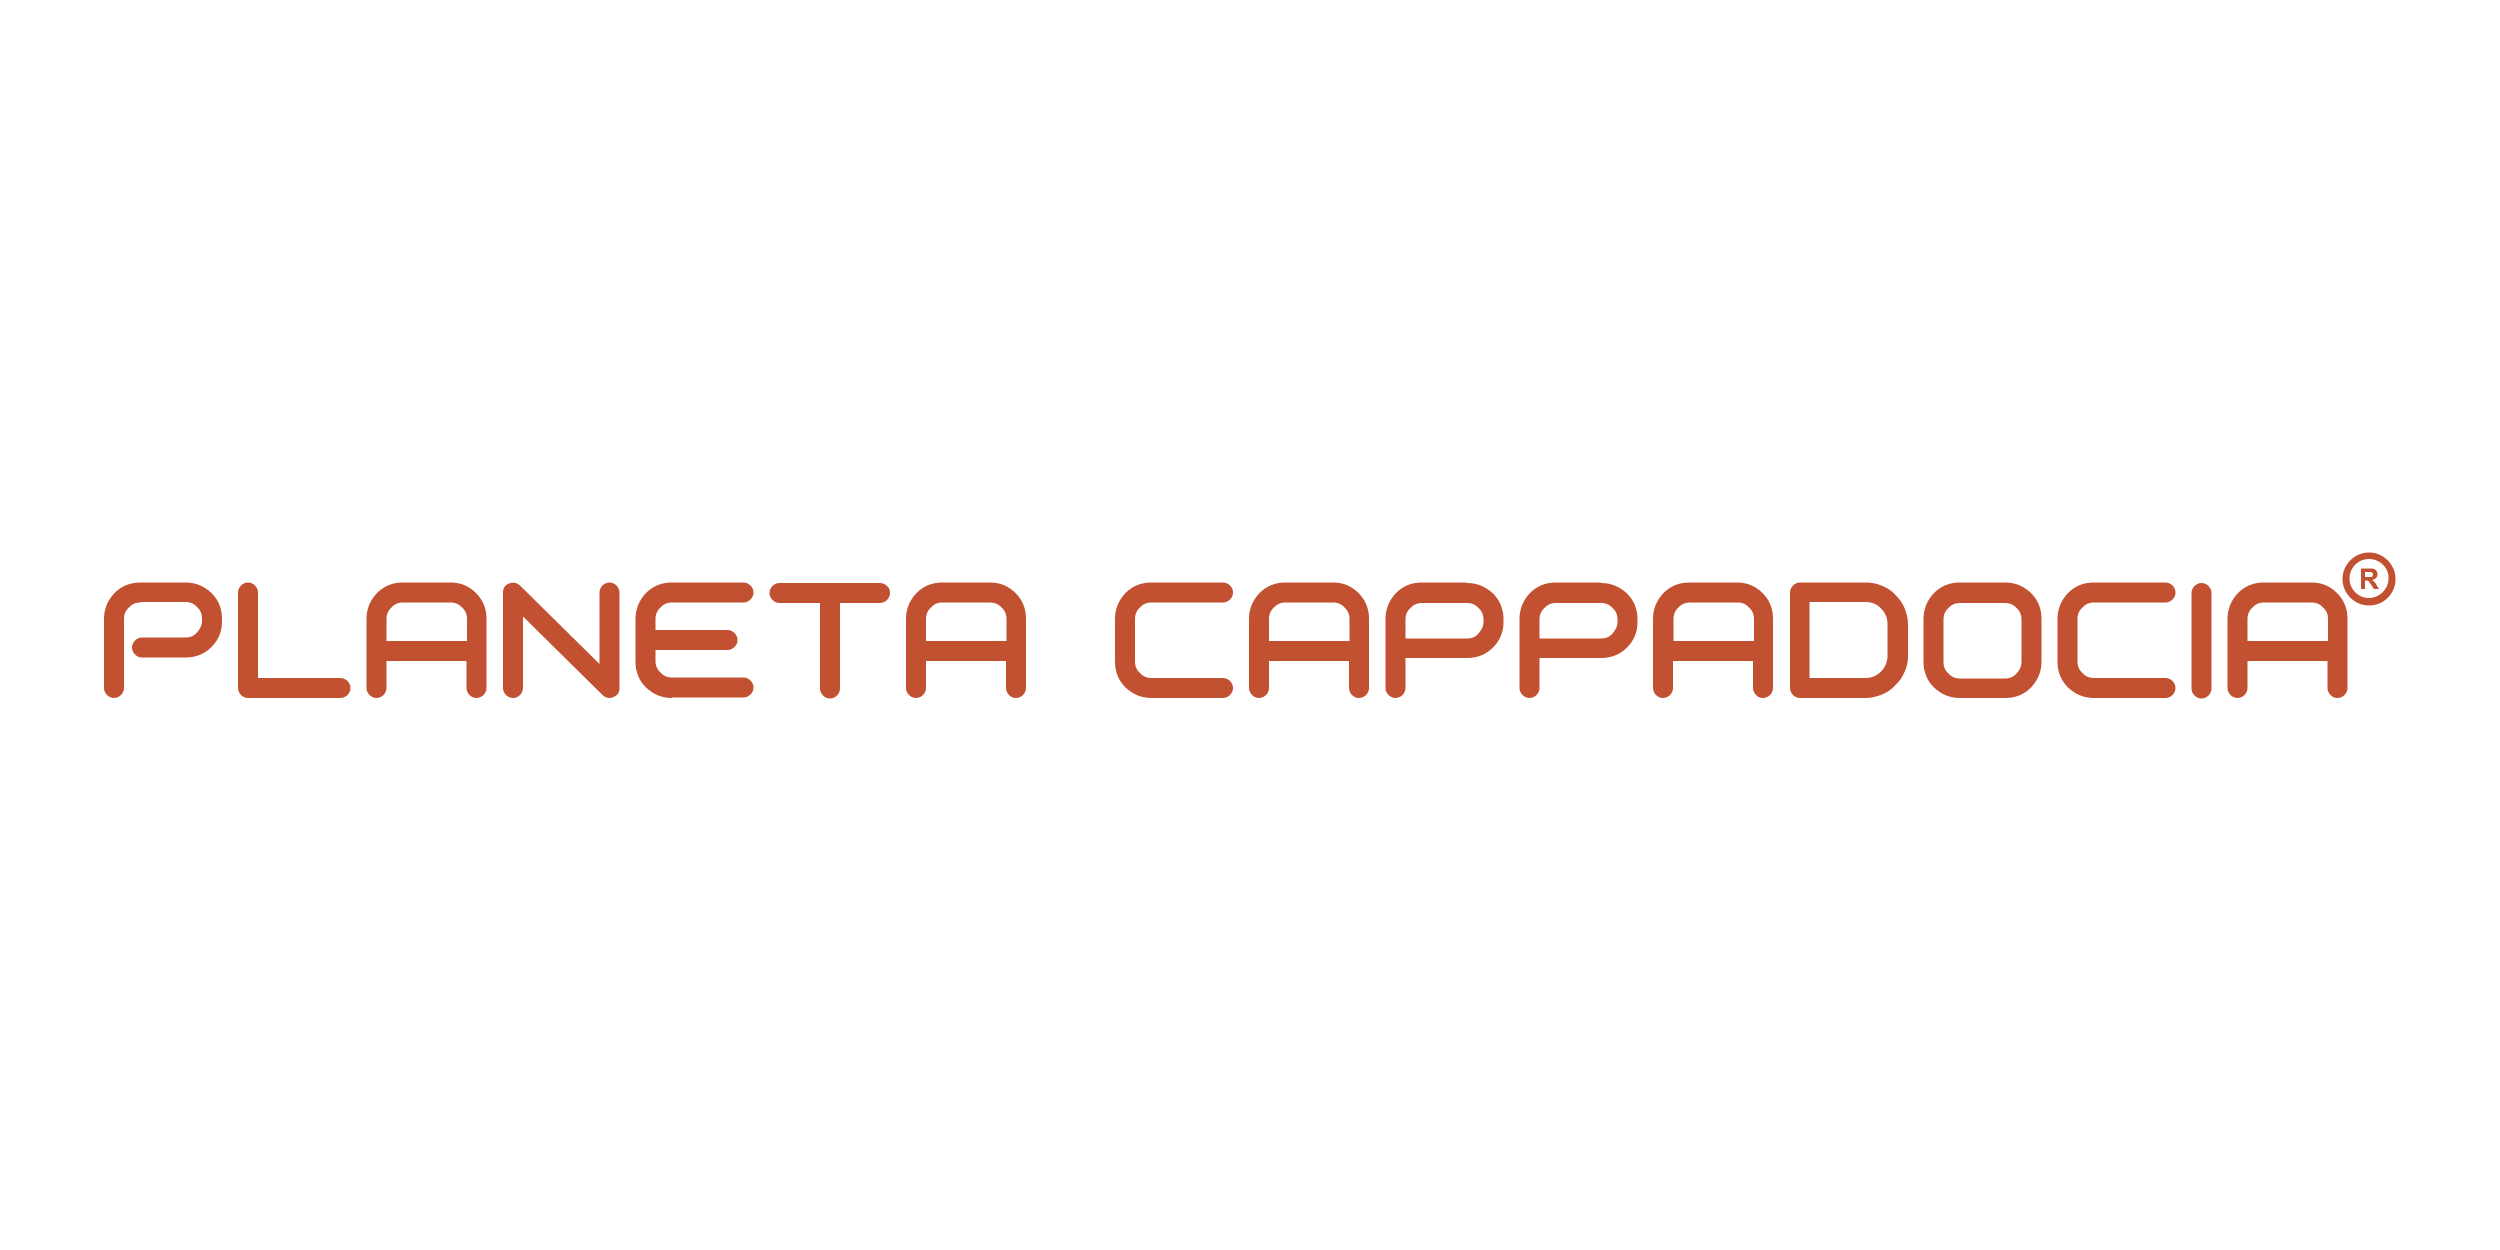 <?xml version="1.0" encoding="utf-8"?>
<!-- Generator: Adobe Illustrator 28.0.0, SVG Export Plug-In . SVG Version: 6.00 Build 0)  -->
<svg version="1.1" id="Layer_1" xmlns="http://www.w3.org/2000/svg" xmlns:xlink="http://www.w3.org/1999/xlink" x="0px" y="0px"
	 viewBox="0 0 500 250" style="enable-background:new 0 0 500 250;" xml:space="preserve">
<style type="text/css">
	.st0{fill:#C25131;}
</style>
<g>
	<g>
		<g>
			<path class="st0" d="M472.2,117.8v-4.1h1.7c0.4,0,0.8,0,0.9,0.1c0.2,0.1,0.4,0.2,0.5,0.4c0.1,0.2,0.2,0.4,0.2,0.6
				c0,0.3-0.1,0.6-0.3,0.8s-0.4,0.3-0.8,0.4c0.2,0.1,0.3,0.2,0.4,0.3c0.1,0.1,0.3,0.3,0.5,0.7l0.5,0.8h-1l-0.6-0.9
				c-0.2-0.3-0.4-0.5-0.4-0.6c-0.1-0.1-0.2-0.1-0.2-0.2c-0.1,0-0.2,0-0.4,0H473v1.7H472.2z M473,115.4h0.6c0.4,0,0.6,0,0.7,0
				c0.1,0,0.2-0.1,0.2-0.2c0.1-0.1,0.1-0.2,0.1-0.3c0-0.1,0-0.2-0.1-0.3s-0.2-0.1-0.3-0.2c-0.1,0-0.3,0-0.6,0H473V115.4z"/>
		</g>
		<path class="st0" d="M473.8,121.1c-2.9,0-5.3-2.4-5.3-5.3c0-2.9,2.4-5.3,5.3-5.3s5.3,2.4,5.3,5.3
			C479.1,118.7,476.8,121.1,473.8,121.1z M473.8,111.8c-2.2,0-3.9,1.8-3.9,3.9c0,2.2,1.8,3.9,3.9,3.9s3.9-1.8,3.9-3.9
			C477.8,113.6,476,111.8,473.8,111.8z"/>
	</g>
	<g>
		<path class="st0" d="M28.1,120.5c-0.9,0-1.7,0.3-2.3,1c-0.7,0.6-1,1.4-1,2.3v13.8c0,0.5-0.2,1-0.6,1.4c-0.4,0.4-0.9,0.6-1.4,0.6
			s-1-0.2-1.4-0.6c-0.4-0.4-0.6-0.9-0.6-1.4v-13.8c0-2,0.7-3.7,2.1-5.2c1.4-1.4,3.1-2.1,5.2-2.1h9c2,0,3.7,0.7,5.2,2.1
			c1.4,1.4,2.1,3.1,2.1,5.2v0.5c0,2-0.7,3.7-2.1,5.1c-1.4,1.4-3.1,2.1-5.2,2.1h-8.7c-0.5,0-1-0.2-1.4-0.6c-0.4-0.4-0.6-0.9-0.6-1.4
			c0-0.5,0.2-1,0.6-1.4c0.4-0.4,0.9-0.6,1.4-0.6h8.7c0.9,0,1.7-0.3,2.3-1c0.6-0.7,1-1.4,1-2.3v-0.5c0-0.9-0.3-1.7-1-2.3
			c-0.6-0.7-1.4-1-2.3-1H28.1z"/>
		<path class="st0" d="M70.1,137.6c0,0.5-0.2,1-0.6,1.4c-0.4,0.4-0.9,0.6-1.4,0.6H49.6c-0.5,0-1-0.2-1.4-0.6
			c-0.4-0.4-0.6-0.9-0.6-1.4v-19.1c0-0.5,0.2-1,0.6-1.4c0.4-0.4,0.9-0.6,1.4-0.6c0.5,0,1,0.2,1.4,0.6c0.4,0.4,0.6,0.9,0.6,1.4v17.1
			h16.5c0.5,0,1,0.2,1.4,0.6C69.9,136.6,70.1,137.1,70.1,137.6z"/>
		<path class="st0" d="M77.3,132.2v5.4c0,0.5-0.2,1-0.6,1.4c-0.4,0.4-0.9,0.6-1.4,0.6c-0.5,0-1-0.2-1.4-0.6
			c-0.4-0.4-0.6-0.9-0.6-1.4v-13.8c0-2,0.7-3.7,2.1-5.2c1.4-1.4,3.1-2.1,5.2-2.1h9.5c2,0,3.7,0.7,5.1,2.1c1.4,1.4,2.1,3.1,2.1,5.2
			v13.8c0,0.5-0.2,1-0.6,1.4c-0.4,0.4-0.9,0.6-1.4,0.6c-0.6,0-1-0.2-1.4-0.6c-0.4-0.4-0.6-0.9-0.6-1.4v-5.4H77.3z M80.6,120.5
			c-0.9,0-1.7,0.3-2.3,1c-0.7,0.6-1,1.4-1,2.3v4.4h16.1v-4.4c0-0.9-0.3-1.7-1-2.3c-0.6-0.7-1.4-1-2.3-1H80.6z"/>
		<path class="st0" d="M104.6,137.6c0,0.5-0.2,1-0.6,1.4c-0.4,0.4-0.9,0.6-1.4,0.6s-1-0.2-1.4-0.6c-0.4-0.4-0.6-0.9-0.6-1.4v-19.1
			c0-0.9,0.4-1.5,1.2-1.8c0.8-0.3,1.5-0.2,2.2,0.4l15.9,15.7v-14.3c0-0.5,0.2-1,0.6-1.4c0.4-0.4,0.9-0.6,1.4-0.6
			c0.5,0,1,0.2,1.4,0.6c0.4,0.4,0.6,0.9,0.6,1.4v19.1c0,0.9-0.4,1.5-1.2,1.8c-0.2,0.1-0.5,0.2-0.8,0.2c-0.5,0-1-0.2-1.4-0.6
			l-15.9-15.7V137.6z"/>
		<path class="st0" d="M134.4,139.6c-2,0-3.7-0.7-5.2-2.1c-1.4-1.4-2.1-3.1-2.1-5.2v-8.5c0-2,0.7-3.7,2.1-5.2
			c1.4-1.4,3.1-2.1,5.2-2.1h14.3c0.5,0,1,0.2,1.4,0.6c0.4,0.4,0.6,0.9,0.6,1.4c0,0.5-0.2,1-0.6,1.4c-0.4,0.4-0.9,0.6-1.4,0.6h-14.3
			c-0.9,0-1.7,0.3-2.3,1c-0.7,0.6-1,1.4-1,2.3v2.2h14.4c0.5,0,1,0.2,1.4,0.6c0.4,0.4,0.6,0.9,0.6,1.4c0,0.6-0.2,1-0.6,1.4
			c-0.4,0.4-0.9,0.6-1.4,0.6h-14.4v2.2c0,0.9,0.3,1.7,1,2.3c0.6,0.7,1.4,1,2.3,1h14.3c0.5,0,1,0.2,1.4,0.6c0.4,0.4,0.6,0.9,0.6,1.4
			c0,0.5-0.2,1-0.6,1.4c-0.4,0.4-0.9,0.6-1.4,0.6H134.4z"/>
		<path class="st0" d="M178,118.6c0,0.5-0.2,1-0.6,1.4c-0.4,0.4-0.9,0.6-1.4,0.6H168v17.1c0,0.5-0.2,1-0.6,1.4
			c-0.4,0.4-0.9,0.6-1.4,0.6c-0.5,0-1-0.2-1.4-0.6c-0.4-0.4-0.6-0.9-0.6-1.4v-17.1h-8.1c-0.5,0-1-0.2-1.4-0.6
			c-0.4-0.4-0.6-0.9-0.6-1.4c0-0.5,0.2-1,0.6-1.4c0.4-0.4,0.9-0.6,1.4-0.6H176c0.5,0,1,0.2,1.4,0.6C177.8,117.5,178,118,178,118.6z"
			/>
		<path class="st0" d="M185.2,132.2v5.4c0,0.5-0.2,1-0.6,1.4c-0.4,0.4-0.9,0.6-1.4,0.6c-0.5,0-1-0.2-1.4-0.6
			c-0.4-0.4-0.6-0.9-0.6-1.4v-13.8c0-2,0.7-3.7,2.1-5.2c1.4-1.4,3.1-2.1,5.2-2.1h9.5c2,0,3.7,0.7,5.1,2.1c1.4,1.4,2.1,3.1,2.1,5.2
			v13.8c0,0.5-0.2,1-0.6,1.4c-0.4,0.4-0.9,0.6-1.4,0.6c-0.6,0-1-0.2-1.4-0.6c-0.4-0.4-0.6-0.9-0.6-1.4v-5.4H185.2z M188.5,120.5
			c-0.9,0-1.7,0.3-2.3,1c-0.7,0.6-1,1.4-1,2.3v4.4h16.1v-4.4c0-0.9-0.3-1.7-1-2.3c-0.6-0.7-1.4-1-2.3-1H188.5z"/>
		<path class="st0" d="M230.3,120.5c-0.9,0-1.7,0.3-2.3,1c-0.7,0.6-1,1.4-1,2.3v8.5c0,0.9,0.3,1.7,1,2.3c0.6,0.7,1.4,1,2.3,1h14.3
			c0.5,0,1,0.2,1.4,0.6c0.4,0.4,0.6,0.9,0.6,1.4c0,0.5-0.2,1-0.6,1.4c-0.4,0.4-0.9,0.6-1.4,0.6h-14.3c-2,0-3.7-0.7-5.2-2.1
			c-1.4-1.4-2.1-3.1-2.1-5.2v-8.5c0-2,0.7-3.7,2.1-5.2c1.4-1.4,3.1-2.1,5.2-2.1h14.3c0.5,0,1,0.2,1.4,0.6c0.4,0.4,0.6,0.9,0.6,1.4
			c0,0.5-0.2,1-0.6,1.4c-0.4,0.4-0.9,0.6-1.4,0.6H230.3z"/>
		<path class="st0" d="M253.8,132.2v5.4c0,0.5-0.2,1-0.6,1.4c-0.4,0.4-0.9,0.6-1.4,0.6c-0.5,0-1-0.2-1.4-0.6
			c-0.4-0.4-0.6-0.9-0.6-1.4v-13.8c0-2,0.7-3.7,2.1-5.2c1.4-1.4,3.1-2.1,5.2-2.1h9.5c2,0,3.7,0.7,5.1,2.1c1.4,1.4,2.1,3.1,2.1,5.2
			v13.8c0,0.5-0.2,1-0.6,1.4c-0.4,0.4-0.9,0.6-1.4,0.6c-0.6,0-1-0.2-1.4-0.6c-0.4-0.4-0.6-0.9-0.6-1.4v-5.4H253.8z M257.1,120.5
			c-0.9,0-1.7,0.3-2.3,1c-0.7,0.6-1,1.4-1,2.3v4.4h16.1v-4.4c0-0.9-0.3-1.7-1-2.3c-0.6-0.7-1.4-1-2.3-1H257.1z"/>
		<path class="st0" d="M293.4,116.6c2,0,3.7,0.7,5.2,2.1c1.4,1.4,2.1,3.1,2.1,5.2v0.5c0,2-0.7,3.7-2.1,5.1c-1.4,1.4-3.1,2.1-5.2,2.1
			h-12.3v6c0,0.5-0.2,1-0.6,1.4c-0.4,0.4-0.9,0.6-1.4,0.6c-0.5,0-1-0.2-1.4-0.6c-0.4-0.4-0.6-0.9-0.6-1.4v-13.8c0-2,0.7-3.7,2.1-5.2
			c1.4-1.4,3.1-2.1,5.2-2.1H293.4z M296.7,123.9c0-0.9-0.3-1.7-1-2.3c-0.6-0.7-1.4-1-2.3-1h-9c-0.9,0-1.7,0.3-2.3,1
			c-0.7,0.6-1,1.4-1,2.3v3.8h12.3c0.9,0,1.7-0.3,2.3-1c0.6-0.7,1-1.4,1-2.3V123.9z"/>
		<path class="st0" d="M320.2,116.6c2,0,3.7,0.7,5.2,2.1c1.4,1.4,2.1,3.1,2.1,5.2v0.5c0,2-0.7,3.7-2.1,5.1c-1.4,1.4-3.1,2.1-5.2,2.1
			h-12.3v6c0,0.5-0.2,1-0.6,1.4c-0.4,0.4-0.9,0.6-1.4,0.6c-0.5,0-1-0.2-1.4-0.6c-0.4-0.4-0.6-0.9-0.6-1.4v-13.8c0-2,0.7-3.7,2.1-5.2
			c1.4-1.4,3.1-2.1,5.2-2.1H320.2z M323.5,123.9c0-0.9-0.3-1.7-1-2.3c-0.6-0.7-1.4-1-2.3-1h-9c-0.9,0-1.7,0.3-2.3,1
			c-0.7,0.6-1,1.4-1,2.3v3.8h12.3c0.9,0,1.7-0.3,2.3-1c0.6-0.7,1-1.4,1-2.3V123.9z"/>
		<path class="st0" d="M334.6,132.2v5.4c0,0.5-0.2,1-0.6,1.4c-0.4,0.4-0.9,0.6-1.4,0.6c-0.5,0-1-0.2-1.4-0.6
			c-0.4-0.4-0.6-0.9-0.6-1.4v-13.8c0-2,0.7-3.7,2.1-5.2c1.4-1.4,3.1-2.1,5.2-2.1h9.5c2,0,3.7,0.7,5.1,2.1c1.4,1.4,2.1,3.1,2.1,5.2
			v13.8c0,0.5-0.2,1-0.6,1.4c-0.4,0.4-0.9,0.6-1.4,0.6c-0.6,0-1-0.2-1.4-0.6c-0.4-0.4-0.6-0.9-0.6-1.4v-5.4H334.6z M338,120.5
			c-0.9,0-1.7,0.3-2.3,1c-0.7,0.6-1,1.4-1,2.3v4.4h16.1v-4.4c0-0.9-0.3-1.7-1-2.3c-0.6-0.7-1.4-1-2.3-1H338z"/>
		<path class="st0" d="M376.4,138.9c-1,0.4-2.1,0.7-3.3,0.7H360c-0.5,0-1-0.2-1.4-0.6c-0.4-0.4-0.6-0.9-0.6-1.4v-19.1
			c0-0.5,0.2-1,0.6-1.4c0.4-0.4,0.9-0.6,1.4-0.6h13.2c1.1,0,2.2,0.2,3.3,0.7c1,0.4,1.9,1,2.6,1.8c0.8,0.8,1.4,1.6,1.8,2.6
			c0.4,1,0.7,2.1,0.7,3.2v6.4c0,1.1-0.2,2.2-0.7,3.2c-0.4,1-1,1.9-1.8,2.6C378.3,137.9,377.4,138.5,376.4,138.9z M361.9,135.6h11.2
			c1.2,0,2.2-0.4,3.1-1.3c0.8-0.8,1.3-1.9,1.3-3.1v-6.4c0-1.2-0.4-2.2-1.3-3.1c-0.8-0.9-1.9-1.3-3.1-1.3h-11.2V135.6z"/>
		<path class="st0" d="M408.3,132.3c0,2-0.7,3.7-2.1,5.2c-1.4,1.4-3.1,2.1-5.2,2.1h-9c-2,0-3.7-0.7-5.2-2.1
			c-1.4-1.4-2.1-3.1-2.1-5.2v-8.5c0-2,0.7-3.7,2.1-5.2c1.4-1.4,3.1-2.1,5.2-2.1h9c2,0,3.7,0.7,5.2,2.1c1.4,1.4,2.1,3.1,2.1,5.2
			V132.3z M404.3,123.9c0-0.9-0.3-1.7-1-2.3c-0.6-0.7-1.4-1-2.3-1h-9c-0.9,0-1.7,0.3-2.3,1c-0.7,0.6-1,1.4-1,2.3v8.5
			c0,0.9,0.3,1.7,1,2.3c0.6,0.7,1.4,1,2.3,1h9c0.9,0,1.7-0.3,2.3-1c0.6-0.6,1-1.4,1-2.3V123.9z"/>
		<path class="st0" d="M418.8,120.5c-0.9,0-1.7,0.3-2.3,1c-0.7,0.6-1,1.4-1,2.3v8.5c0,0.9,0.3,1.7,1,2.3c0.6,0.7,1.4,1,2.3,1h14.3
			c0.5,0,1,0.2,1.4,0.6c0.4,0.4,0.6,0.9,0.6,1.4c0,0.5-0.2,1-0.6,1.4c-0.4,0.4-0.9,0.6-1.4,0.6h-14.3c-2,0-3.7-0.7-5.2-2.1
			c-1.4-1.4-2.1-3.1-2.1-5.2v-8.5c0-2,0.7-3.7,2.1-5.2c1.4-1.4,3.1-2.1,5.2-2.1h14.3c0.5,0,1,0.2,1.4,0.6c0.4,0.4,0.6,0.9,0.6,1.4
			c0,0.5-0.2,1-0.6,1.4c-0.4,0.4-0.9,0.6-1.4,0.6H418.8z"/>
		<path class="st0" d="M438.3,118.6c0-0.5,0.2-1,0.6-1.4c0.4-0.4,0.9-0.6,1.4-0.6c0.5,0,1,0.2,1.4,0.6c0.4,0.4,0.6,0.9,0.6,1.4v19.1
			c0,0.5-0.2,1-0.6,1.4c-0.4,0.4-0.9,0.6-1.4,0.6c-0.5,0-1-0.2-1.4-0.6c-0.4-0.4-0.6-0.9-0.6-1.4V118.6z"/>
		<path class="st0" d="M449.5,132.2v5.4c0,0.5-0.2,1-0.6,1.4c-0.4,0.4-0.9,0.6-1.4,0.6c-0.5,0-1-0.2-1.4-0.6
			c-0.4-0.4-0.6-0.9-0.6-1.4v-13.8c0-2,0.7-3.7,2.1-5.2c1.4-1.4,3.1-2.1,5.2-2.1h9.5c2,0,3.7,0.7,5.1,2.1c1.4,1.4,2.1,3.1,2.1,5.2
			v13.8c0,0.5-0.2,1-0.6,1.4c-0.4,0.4-0.9,0.6-1.4,0.6c-0.6,0-1-0.2-1.4-0.6c-0.4-0.4-0.6-0.9-0.6-1.4v-5.4H449.5z M452.8,120.5
			c-0.9,0-1.7,0.3-2.3,1c-0.7,0.6-1,1.4-1,2.3v4.4h16.1v-4.4c0-0.9-0.3-1.7-1-2.3c-0.6-0.7-1.4-1-2.3-1H452.8z"/>
	</g>
</g>
</svg>

